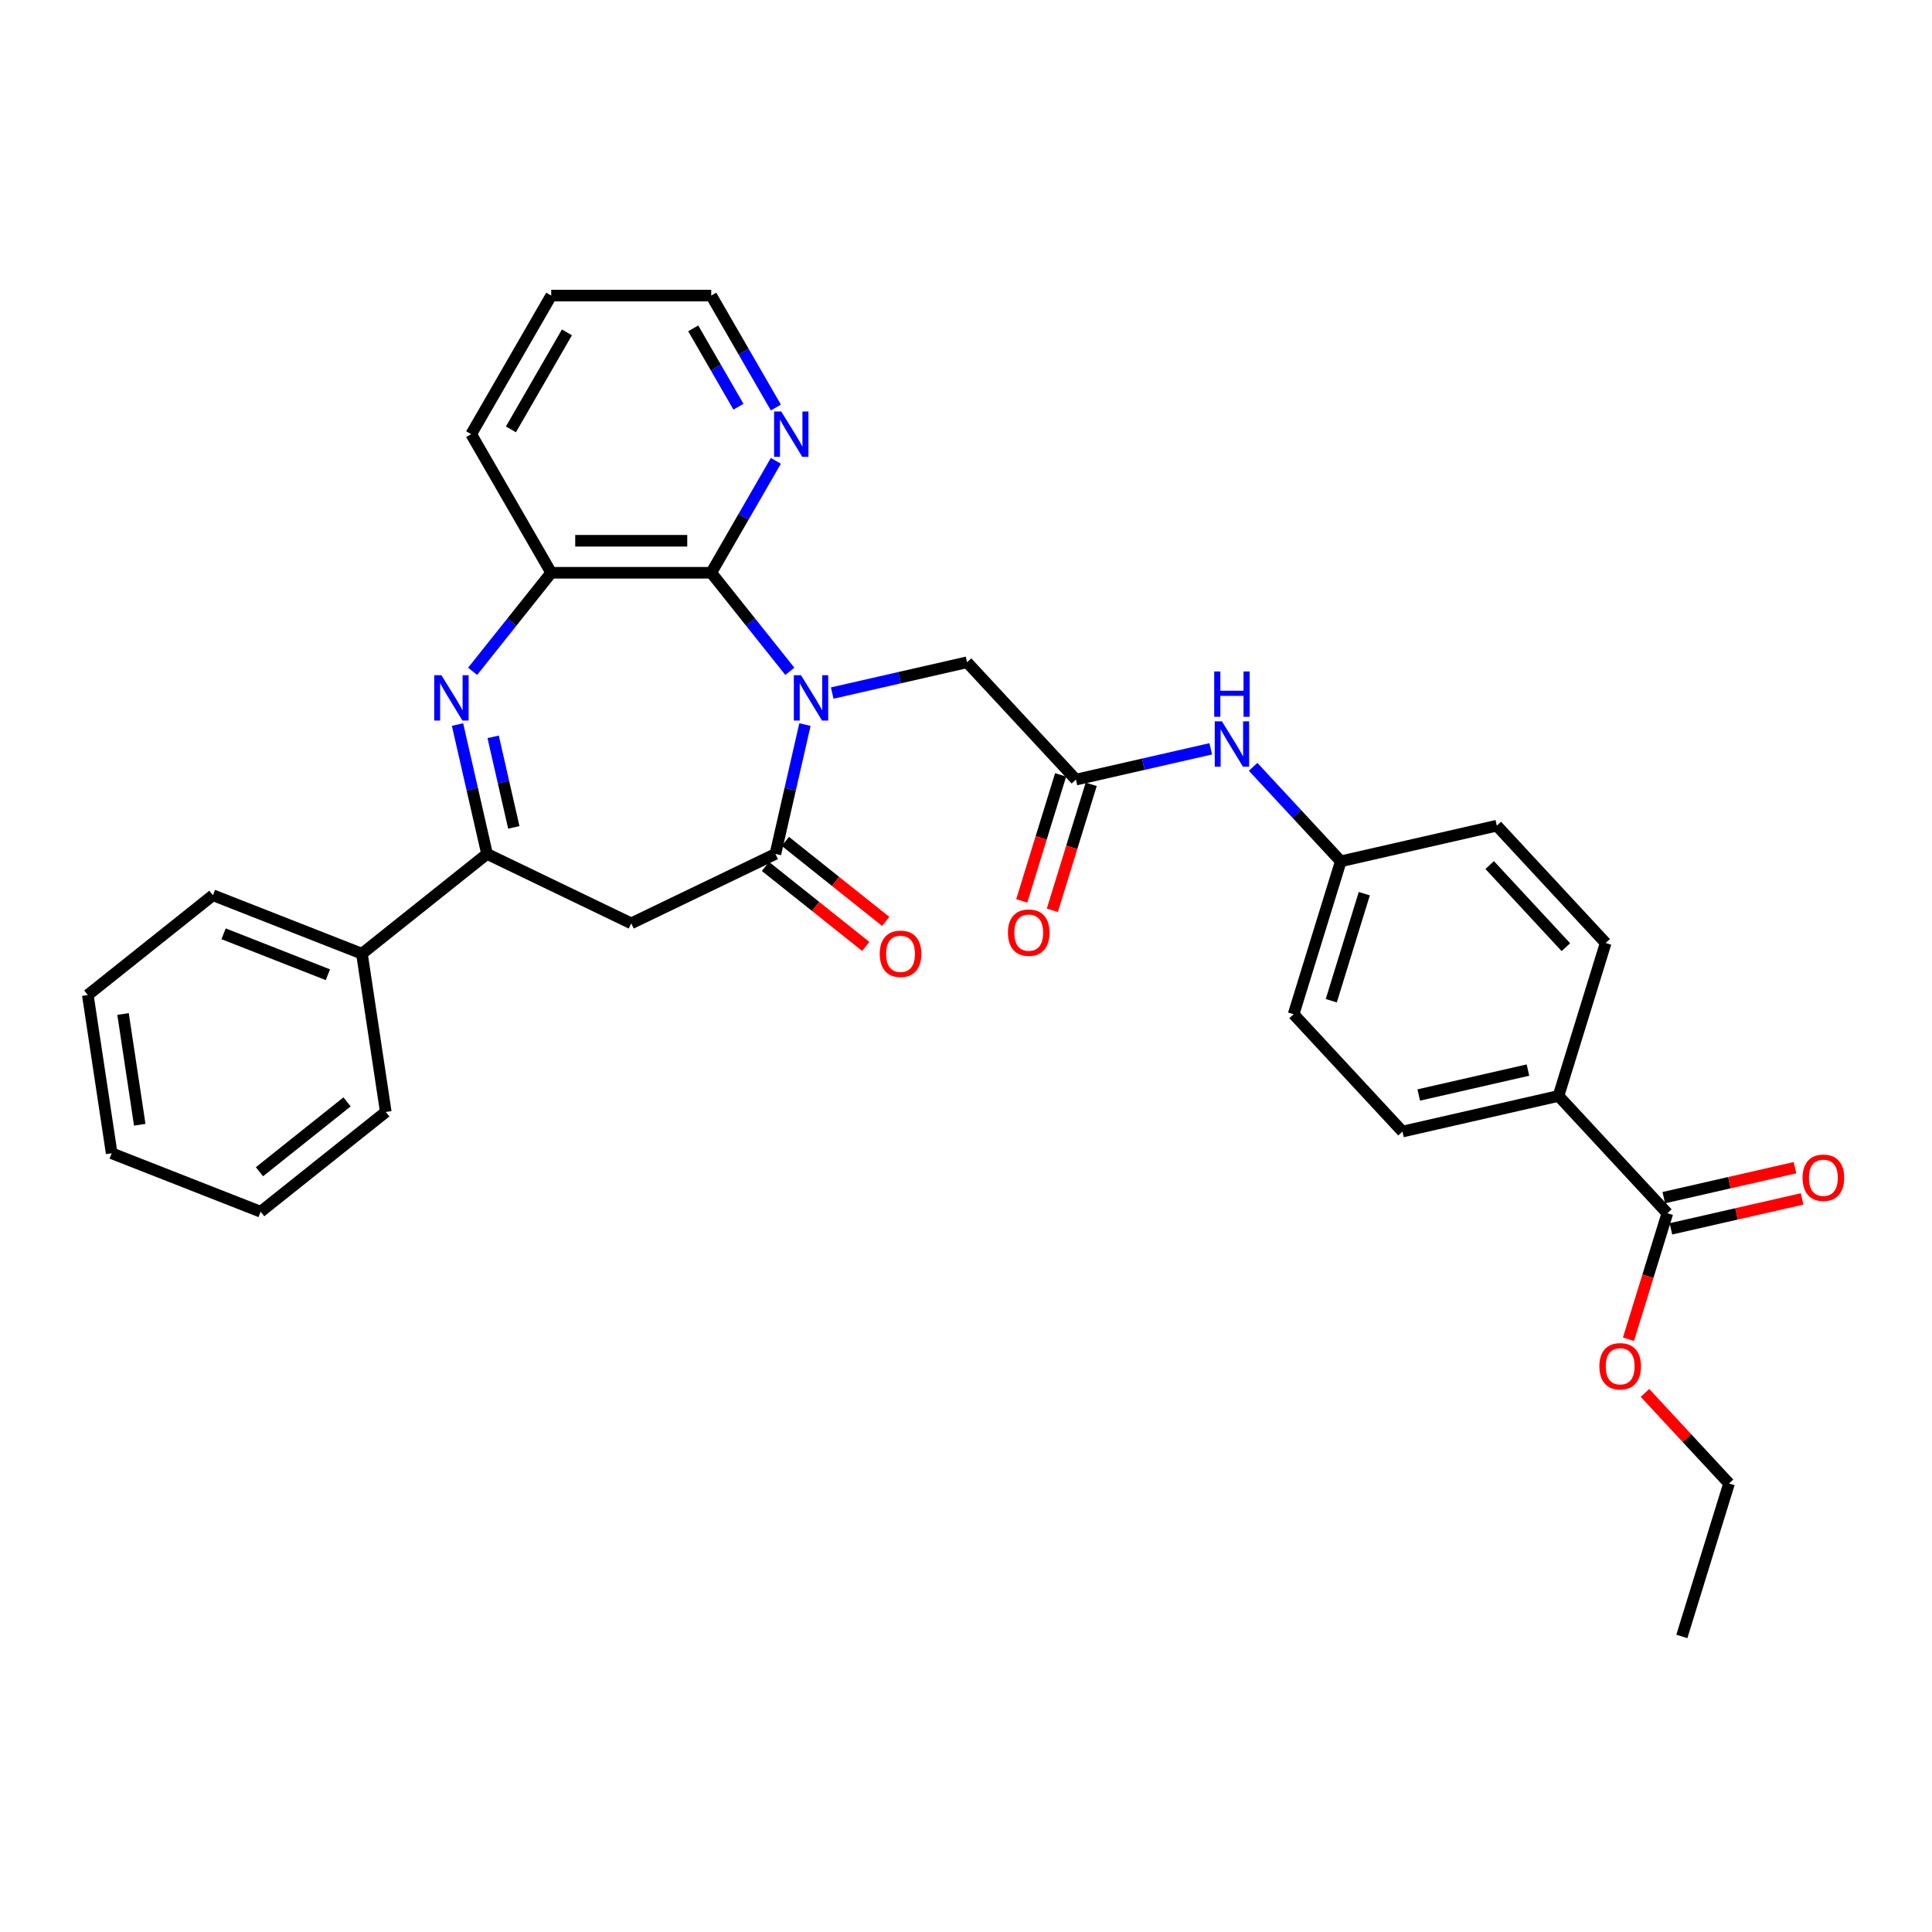 <?xml version='1.0' encoding='iso-8859-1'?>
<svg version='1.1' baseProfile='full'
              xmlns='http://www.w3.org/2000/svg'
                      xmlns:rdkit='http://www.rdkit.org/xml'
                      xmlns:xlink='http://www.w3.org/1999/xlink'
                  xml:space='preserve'
width='1000px' height='1000px' viewBox='0 0 1000 1000'>
<!-- END OF HEADER -->
<rect style='opacity:1.0;fill:#FFFFFF;stroke:none' width='1000' height='1000' x='0' y='0'> </rect>
<path class='bond-0' d='M 416.638,375.029 L 408.997,408.508' style='fill:none;fill-rule:evenodd;stroke:#0000FF;stroke-width:6px;stroke-linecap:butt;stroke-linejoin:miter;stroke-opacity:1' />
<path class='bond-0' d='M 408.997,408.508 L 401.356,441.987' style='fill:none;fill-rule:evenodd;stroke:#000000;stroke-width:6px;stroke-linecap:butt;stroke-linejoin:miter;stroke-opacity:1' />
<path class='bond-2' d='M 408.821,347.476 L 388.481,321.97' style='fill:none;fill-rule:evenodd;stroke:#0000FF;stroke-width:6px;stroke-linecap:butt;stroke-linejoin:miter;stroke-opacity:1' />
<path class='bond-2' d='M 388.481,321.97 L 368.141,296.465' style='fill:none;fill-rule:evenodd;stroke:#000000;stroke-width:6px;stroke-linecap:butt;stroke-linejoin:miter;stroke-opacity:1' />
<path class='bond-6' d='M 430.756,358.725 L 465.651,350.76' style='fill:none;fill-rule:evenodd;stroke:#0000FF;stroke-width:6px;stroke-linecap:butt;stroke-linejoin:miter;stroke-opacity:1' />
<path class='bond-6' d='M 465.651,350.76 L 500.547,342.796' style='fill:none;fill-rule:evenodd;stroke:#000000;stroke-width:6px;stroke-linecap:butt;stroke-linejoin:miter;stroke-opacity:1' />
<path class='bond-4' d='M 401.356,441.987 L 326.723,477.928' style='fill:none;fill-rule:evenodd;stroke:#000000;stroke-width:6px;stroke-linecap:butt;stroke-linejoin:miter;stroke-opacity:1' />
<path class='bond-11' d='M 396.191,448.463 L 422.153,469.167' style='fill:none;fill-rule:evenodd;stroke:#000000;stroke-width:6px;stroke-linecap:butt;stroke-linejoin:miter;stroke-opacity:1' />
<path class='bond-11' d='M 422.153,469.167 L 448.115,489.871' style='fill:none;fill-rule:evenodd;stroke:#FF0000;stroke-width:6px;stroke-linecap:butt;stroke-linejoin:miter;stroke-opacity:1' />
<path class='bond-11' d='M 406.52,435.511 L 432.482,456.215' style='fill:none;fill-rule:evenodd;stroke:#000000;stroke-width:6px;stroke-linecap:butt;stroke-linejoin:miter;stroke-opacity:1' />
<path class='bond-11' d='M 432.482,456.215 L 458.444,476.919' style='fill:none;fill-rule:evenodd;stroke:#FF0000;stroke-width:6px;stroke-linecap:butt;stroke-linejoin:miter;stroke-opacity:1' />
<path class='bond-1' d='M 244.626,347.476 L 264.966,321.97' style='fill:none;fill-rule:evenodd;stroke:#0000FF;stroke-width:6px;stroke-linecap:butt;stroke-linejoin:miter;stroke-opacity:1' />
<path class='bond-1' d='M 264.966,321.97 L 285.305,296.465' style='fill:none;fill-rule:evenodd;stroke:#000000;stroke-width:6px;stroke-linecap:butt;stroke-linejoin:miter;stroke-opacity:1' />
<path class='bond-32' d='M 236.808,375.029 L 244.45,408.508' style='fill:none;fill-rule:evenodd;stroke:#0000FF;stroke-width:6px;stroke-linecap:butt;stroke-linejoin:miter;stroke-opacity:1' />
<path class='bond-32' d='M 244.45,408.508 L 252.091,441.987' style='fill:none;fill-rule:evenodd;stroke:#000000;stroke-width:6px;stroke-linecap:butt;stroke-linejoin:miter;stroke-opacity:1' />
<path class='bond-32' d='M 255.252,381.386 L 260.601,404.821' style='fill:none;fill-rule:evenodd;stroke:#0000FF;stroke-width:6px;stroke-linecap:butt;stroke-linejoin:miter;stroke-opacity:1' />
<path class='bond-32' d='M 260.601,404.821 L 265.95,428.257' style='fill:none;fill-rule:evenodd;stroke:#000000;stroke-width:6px;stroke-linecap:butt;stroke-linejoin:miter;stroke-opacity:1' />
<path class='bond-5' d='M 368.141,296.465 L 285.305,296.465' style='fill:none;fill-rule:evenodd;stroke:#000000;stroke-width:6px;stroke-linecap:butt;stroke-linejoin:miter;stroke-opacity:1' />
<path class='bond-5' d='M 355.716,279.898 L 297.731,279.898' style='fill:none;fill-rule:evenodd;stroke:#000000;stroke-width:6px;stroke-linecap:butt;stroke-linejoin:miter;stroke-opacity:1' />
<path class='bond-9' d='M 368.141,296.465 L 384.866,267.496' style='fill:none;fill-rule:evenodd;stroke:#000000;stroke-width:6px;stroke-linecap:butt;stroke-linejoin:miter;stroke-opacity:1' />
<path class='bond-9' d='M 384.866,267.496 L 401.591,238.528' style='fill:none;fill-rule:evenodd;stroke:#0000FF;stroke-width:6px;stroke-linecap:butt;stroke-linejoin:miter;stroke-opacity:1' />
<path class='bond-3' d='M 252.091,441.987 L 326.723,477.928' style='fill:none;fill-rule:evenodd;stroke:#000000;stroke-width:6px;stroke-linecap:butt;stroke-linejoin:miter;stroke-opacity:1' />
<path class='bond-13' d='M 252.091,441.987 L 187.327,493.634' style='fill:none;fill-rule:evenodd;stroke:#000000;stroke-width:6px;stroke-linecap:butt;stroke-linejoin:miter;stroke-opacity:1' />
<path class='bond-22' d='M 285.305,296.465 L 243.888,224.727' style='fill:none;fill-rule:evenodd;stroke:#000000;stroke-width:6px;stroke-linecap:butt;stroke-linejoin:miter;stroke-opacity:1' />
<path class='bond-7' d='M 500.547,342.796 L 556.889,403.518' style='fill:none;fill-rule:evenodd;stroke:#000000;stroke-width:6px;stroke-linecap:butt;stroke-linejoin:miter;stroke-opacity:1' />
<path class='bond-10' d='M 556.889,403.518 L 591.785,395.554' style='fill:none;fill-rule:evenodd;stroke:#000000;stroke-width:6px;stroke-linecap:butt;stroke-linejoin:miter;stroke-opacity:1' />
<path class='bond-10' d='M 591.785,395.554 L 626.681,387.589' style='fill:none;fill-rule:evenodd;stroke:#0000FF;stroke-width:6px;stroke-linecap:butt;stroke-linejoin:miter;stroke-opacity:1' />
<path class='bond-14' d='M 548.974,401.077 L 538.915,433.688' style='fill:none;fill-rule:evenodd;stroke:#000000;stroke-width:6px;stroke-linecap:butt;stroke-linejoin:miter;stroke-opacity:1' />
<path class='bond-14' d='M 538.915,433.688 L 528.855,466.299' style='fill:none;fill-rule:evenodd;stroke:#FF0000;stroke-width:6px;stroke-linecap:butt;stroke-linejoin:miter;stroke-opacity:1' />
<path class='bond-14' d='M 564.805,405.96 L 554.746,438.571' style='fill:none;fill-rule:evenodd;stroke:#000000;stroke-width:6px;stroke-linecap:butt;stroke-linejoin:miter;stroke-opacity:1' />
<path class='bond-14' d='M 554.746,438.571 L 544.686,471.183' style='fill:none;fill-rule:evenodd;stroke:#FF0000;stroke-width:6px;stroke-linecap:butt;stroke-linejoin:miter;stroke-opacity:1' />
<path class='bond-8' d='M 863.018,627.977 L 806.676,567.254' style='fill:none;fill-rule:evenodd;stroke:#000000;stroke-width:6px;stroke-linecap:butt;stroke-linejoin:miter;stroke-opacity:1' />
<path class='bond-15' d='M 864.861,636.053 L 898.821,628.302' style='fill:none;fill-rule:evenodd;stroke:#000000;stroke-width:6px;stroke-linecap:butt;stroke-linejoin:miter;stroke-opacity:1' />
<path class='bond-15' d='M 898.821,628.302 L 932.781,620.551' style='fill:none;fill-rule:evenodd;stroke:#FF0000;stroke-width:6px;stroke-linecap:butt;stroke-linejoin:miter;stroke-opacity:1' />
<path class='bond-15' d='M 861.175,619.901 L 895.134,612.15' style='fill:none;fill-rule:evenodd;stroke:#000000;stroke-width:6px;stroke-linecap:butt;stroke-linejoin:miter;stroke-opacity:1' />
<path class='bond-15' d='M 895.134,612.15 L 929.094,604.399' style='fill:none;fill-rule:evenodd;stroke:#FF0000;stroke-width:6px;stroke-linecap:butt;stroke-linejoin:miter;stroke-opacity:1' />
<path class='bond-19' d='M 863.018,627.977 L 852.959,660.588' style='fill:none;fill-rule:evenodd;stroke:#000000;stroke-width:6px;stroke-linecap:butt;stroke-linejoin:miter;stroke-opacity:1' />
<path class='bond-19' d='M 852.959,660.588 L 842.9,693.199' style='fill:none;fill-rule:evenodd;stroke:#FF0000;stroke-width:6px;stroke-linecap:butt;stroke-linejoin:miter;stroke-opacity:1' />
<path class='bond-23' d='M 401.591,210.927 L 384.866,181.958' style='fill:none;fill-rule:evenodd;stroke:#0000FF;stroke-width:6px;stroke-linecap:butt;stroke-linejoin:miter;stroke-opacity:1' />
<path class='bond-23' d='M 384.866,181.958 L 368.141,152.989' style='fill:none;fill-rule:evenodd;stroke:#000000;stroke-width:6px;stroke-linecap:butt;stroke-linejoin:miter;stroke-opacity:1' />
<path class='bond-23' d='M 382.226,210.52 L 370.519,190.242' style='fill:none;fill-rule:evenodd;stroke:#0000FF;stroke-width:6px;stroke-linecap:butt;stroke-linejoin:miter;stroke-opacity:1' />
<path class='bond-23' d='M 370.519,190.242 L 358.811,169.964' style='fill:none;fill-rule:evenodd;stroke:#000000;stroke-width:6px;stroke-linecap:butt;stroke-linejoin:miter;stroke-opacity:1' />
<path class='bond-18' d='M 648.616,396.906 L 671.303,421.357' style='fill:none;fill-rule:evenodd;stroke:#0000FF;stroke-width:6px;stroke-linecap:butt;stroke-linejoin:miter;stroke-opacity:1' />
<path class='bond-18' d='M 671.303,421.357 L 693.991,445.809' style='fill:none;fill-rule:evenodd;stroke:#000000;stroke-width:6px;stroke-linecap:butt;stroke-linejoin:miter;stroke-opacity:1' />
<path class='bond-12' d='M 806.676,567.254 L 725.917,585.687' style='fill:none;fill-rule:evenodd;stroke:#000000;stroke-width:6px;stroke-linecap:butt;stroke-linejoin:miter;stroke-opacity:1' />
<path class='bond-12' d='M 790.875,553.867 L 734.344,566.77' style='fill:none;fill-rule:evenodd;stroke:#000000;stroke-width:6px;stroke-linecap:butt;stroke-linejoin:miter;stroke-opacity:1' />
<path class='bond-34' d='M 806.676,567.254 L 831.092,488.099' style='fill:none;fill-rule:evenodd;stroke:#000000;stroke-width:6px;stroke-linecap:butt;stroke-linejoin:miter;stroke-opacity:1' />
<path class='bond-24' d='M 187.327,493.634 L 110.218,463.371' style='fill:none;fill-rule:evenodd;stroke:#000000;stroke-width:6px;stroke-linecap:butt;stroke-linejoin:miter;stroke-opacity:1' />
<path class='bond-24' d='M 169.708,504.517 L 115.732,483.332' style='fill:none;fill-rule:evenodd;stroke:#000000;stroke-width:6px;stroke-linecap:butt;stroke-linejoin:miter;stroke-opacity:1' />
<path class='bond-25' d='M 187.327,493.634 L 199.673,575.545' style='fill:none;fill-rule:evenodd;stroke:#000000;stroke-width:6px;stroke-linecap:butt;stroke-linejoin:miter;stroke-opacity:1' />
<path class='bond-16' d='M 725.917,585.687 L 669.574,524.964' style='fill:none;fill-rule:evenodd;stroke:#000000;stroke-width:6px;stroke-linecap:butt;stroke-linejoin:miter;stroke-opacity:1' />
<path class='bond-17' d='M 831.092,488.099 L 774.749,427.376' style='fill:none;fill-rule:evenodd;stroke:#000000;stroke-width:6px;stroke-linecap:butt;stroke-linejoin:miter;stroke-opacity:1' />
<path class='bond-17' d='M 810.496,490.259 L 771.056,447.753' style='fill:none;fill-rule:evenodd;stroke:#000000;stroke-width:6px;stroke-linecap:butt;stroke-linejoin:miter;stroke-opacity:1' />
<path class='bond-20' d='M 693.991,445.809 L 774.749,427.376' style='fill:none;fill-rule:evenodd;stroke:#000000;stroke-width:6px;stroke-linecap:butt;stroke-linejoin:miter;stroke-opacity:1' />
<path class='bond-21' d='M 693.991,445.809 L 669.574,524.964' style='fill:none;fill-rule:evenodd;stroke:#000000;stroke-width:6px;stroke-linecap:butt;stroke-linejoin:miter;stroke-opacity:1' />
<path class='bond-21' d='M 706.159,462.565 L 689.068,517.974' style='fill:none;fill-rule:evenodd;stroke:#000000;stroke-width:6px;stroke-linecap:butt;stroke-linejoin:miter;stroke-opacity:1' />
<path class='bond-26' d='M 851.441,720.97 L 873.193,744.413' style='fill:none;fill-rule:evenodd;stroke:#FF0000;stroke-width:6px;stroke-linecap:butt;stroke-linejoin:miter;stroke-opacity:1' />
<path class='bond-26' d='M 873.193,744.413 L 894.944,767.855' style='fill:none;fill-rule:evenodd;stroke:#000000;stroke-width:6px;stroke-linecap:butt;stroke-linejoin:miter;stroke-opacity:1' />
<path class='bond-33' d='M 243.888,224.727 L 285.305,152.989' style='fill:none;fill-rule:evenodd;stroke:#000000;stroke-width:6px;stroke-linecap:butt;stroke-linejoin:miter;stroke-opacity:1' />
<path class='bond-33' d='M 264.448,222.25 L 293.44,172.034' style='fill:none;fill-rule:evenodd;stroke:#000000;stroke-width:6px;stroke-linecap:butt;stroke-linejoin:miter;stroke-opacity:1' />
<path class='bond-27' d='M 368.141,152.989 L 285.305,152.989' style='fill:none;fill-rule:evenodd;stroke:#000000;stroke-width:6px;stroke-linecap:butt;stroke-linejoin:miter;stroke-opacity:1' />
<path class='bond-29' d='M 110.218,463.371 L 45.455,515.018' style='fill:none;fill-rule:evenodd;stroke:#000000;stroke-width:6px;stroke-linecap:butt;stroke-linejoin:miter;stroke-opacity:1' />
<path class='bond-30' d='M 199.673,575.545 L 134.91,627.192' style='fill:none;fill-rule:evenodd;stroke:#000000;stroke-width:6px;stroke-linecap:butt;stroke-linejoin:miter;stroke-opacity:1' />
<path class='bond-30' d='M 179.63,570.339 L 134.295,606.492' style='fill:none;fill-rule:evenodd;stroke:#000000;stroke-width:6px;stroke-linecap:butt;stroke-linejoin:miter;stroke-opacity:1' />
<path class='bond-28' d='M 894.944,767.855 L 870.528,847.011' style='fill:none;fill-rule:evenodd;stroke:#000000;stroke-width:6px;stroke-linecap:butt;stroke-linejoin:miter;stroke-opacity:1' />
<path class='bond-35' d='M 45.455,515.018 L 57.8,596.928' style='fill:none;fill-rule:evenodd;stroke:#000000;stroke-width:6px;stroke-linecap:butt;stroke-linejoin:miter;stroke-opacity:1' />
<path class='bond-35' d='M 63.688,524.835 L 72.331,582.173' style='fill:none;fill-rule:evenodd;stroke:#000000;stroke-width:6px;stroke-linecap:butt;stroke-linejoin:miter;stroke-opacity:1' />
<path class='bond-31' d='M 134.91,627.192 L 57.8,596.928' style='fill:none;fill-rule:evenodd;stroke:#000000;stroke-width:6px;stroke-linecap:butt;stroke-linejoin:miter;stroke-opacity:1' />
<path  class='atom-0' d='M 414.603 349.499
L 422.29 361.924
Q 423.052 363.15, 424.278 365.37
Q 425.504 367.59, 425.57 367.723
L 425.57 349.499
L 428.685 349.499
L 428.685 372.958
L 425.471 372.958
L 417.22 359.373
Q 416.259 357.782, 415.232 355.96
Q 414.238 354.138, 413.94 353.574
L 413.94 372.958
L 410.892 372.958
L 410.892 349.499
L 414.603 349.499
' fill='#0000FF'/>
<path  class='atom-2' d='M 228.473 349.499
L 236.16 361.924
Q 236.922 363.15, 238.148 365.37
Q 239.374 367.59, 239.44 367.723
L 239.44 349.499
L 242.555 349.499
L 242.555 372.958
L 239.341 372.958
L 231.09 359.373
Q 230.129 357.782, 229.102 355.96
Q 228.108 354.138, 227.81 353.574
L 227.81 372.958
L 224.762 372.958
L 224.762 349.499
L 228.473 349.499
' fill='#0000FF'/>
<path  class='atom-10' d='M 404.373 212.998
L 412.06 225.423
Q 412.823 226.649, 414.048 228.869
Q 415.274 231.089, 415.341 231.221
L 415.341 212.998
L 418.455 212.998
L 418.455 236.457
L 415.241 236.457
L 406.991 222.872
Q 406.03 221.281, 405.003 219.459
Q 404.009 217.636, 403.711 217.073
L 403.711 236.457
L 400.662 236.457
L 400.662 212.998
L 404.373 212.998
' fill='#0000FF'/>
<path  class='atom-11' d='M 632.463 373.356
L 640.15 385.782
Q 640.912 387.008, 642.138 389.228
Q 643.364 391.448, 643.43 391.58
L 643.43 373.356
L 646.545 373.356
L 646.545 396.815
L 643.331 396.815
L 635.08 383.23
Q 634.119 381.64, 633.092 379.817
Q 632.098 377.995, 631.8 377.432
L 631.8 396.815
L 628.752 396.815
L 628.752 373.356
L 632.463 373.356
' fill='#0000FF'/>
<path  class='atom-11' d='M 628.47 347.551
L 631.651 347.551
L 631.651 357.525
L 643.645 357.525
L 643.645 347.551
L 646.826 347.551
L 646.826 371.01
L 643.645 371.01
L 643.645 360.175
L 631.651 360.175
L 631.651 371.01
L 628.47 371.01
L 628.47 347.551
' fill='#0000FF'/>
<path  class='atom-12' d='M 455.35 493.7
Q 455.35 488.068, 458.134 484.92
Q 460.917 481.772, 466.119 481.772
Q 471.321 481.772, 474.104 484.92
Q 476.888 488.068, 476.888 493.7
Q 476.888 499.4, 474.071 502.647
Q 471.255 505.861, 466.119 505.861
Q 460.95 505.861, 458.134 502.647
Q 455.35 499.433, 455.35 493.7
M 466.119 503.21
Q 469.697 503.21, 471.619 500.824
Q 473.574 498.406, 473.574 493.7
Q 473.574 489.095, 471.619 486.775
Q 469.697 484.423, 466.119 484.423
Q 462.54 484.423, 460.586 486.742
Q 458.664 489.062, 458.664 493.7
Q 458.664 498.439, 460.586 500.824
Q 462.54 503.21, 466.119 503.21
' fill='#FF0000'/>
<path  class='atom-15' d='M 521.705 482.74
Q 521.705 477.107, 524.488 473.96
Q 527.271 470.812, 532.473 470.812
Q 537.675 470.812, 540.459 473.96
Q 543.242 477.107, 543.242 482.74
Q 543.242 488.439, 540.425 491.686
Q 537.609 494.9, 532.473 494.9
Q 527.304 494.9, 524.488 491.686
Q 521.705 488.472, 521.705 482.74
M 532.473 492.25
Q 536.052 492.25, 537.973 489.864
Q 539.928 487.445, 539.928 482.74
Q 539.928 478.135, 537.973 475.815
Q 536.052 473.463, 532.473 473.463
Q 528.895 473.463, 526.94 475.782
Q 525.018 478.101, 525.018 482.74
Q 525.018 487.478, 526.94 489.864
Q 528.895 492.25, 532.473 492.25
' fill='#FF0000'/>
<path  class='atom-16' d='M 933.008 609.611
Q 933.008 603.978, 935.791 600.83
Q 938.575 597.682, 943.777 597.682
Q 948.979 597.682, 951.762 600.83
Q 954.545 603.978, 954.545 609.611
Q 954.545 615.31, 951.729 618.557
Q 948.913 621.771, 943.777 621.771
Q 938.608 621.771, 935.791 618.557
Q 933.008 615.343, 933.008 609.611
M 943.777 619.12
Q 947.355 619.12, 949.277 616.734
Q 951.232 614.316, 951.232 609.611
Q 951.232 605.005, 949.277 602.685
Q 947.355 600.333, 943.777 600.333
Q 940.198 600.333, 938.243 602.652
Q 936.322 604.972, 936.322 609.611
Q 936.322 614.349, 938.243 616.734
Q 940.198 619.12, 943.777 619.12
' fill='#FF0000'/>
<path  class='atom-20' d='M 827.833 707.199
Q 827.833 701.566, 830.617 698.418
Q 833.4 695.27, 838.602 695.27
Q 843.804 695.27, 846.587 698.418
Q 849.371 701.566, 849.371 707.199
Q 849.371 712.898, 846.554 716.145
Q 843.738 719.359, 838.602 719.359
Q 833.433 719.359, 830.617 716.145
Q 827.833 712.931, 827.833 707.199
M 838.602 716.708
Q 842.18 716.708, 844.102 714.322
Q 846.057 711.904, 846.057 707.199
Q 846.057 702.593, 844.102 700.274
Q 842.18 697.921, 838.602 697.921
Q 835.023 697.921, 833.068 700.24
Q 831.147 702.56, 831.147 707.199
Q 831.147 711.937, 833.068 714.322
Q 835.023 716.708, 838.602 716.708
' fill='#FF0000'/>
</svg>

